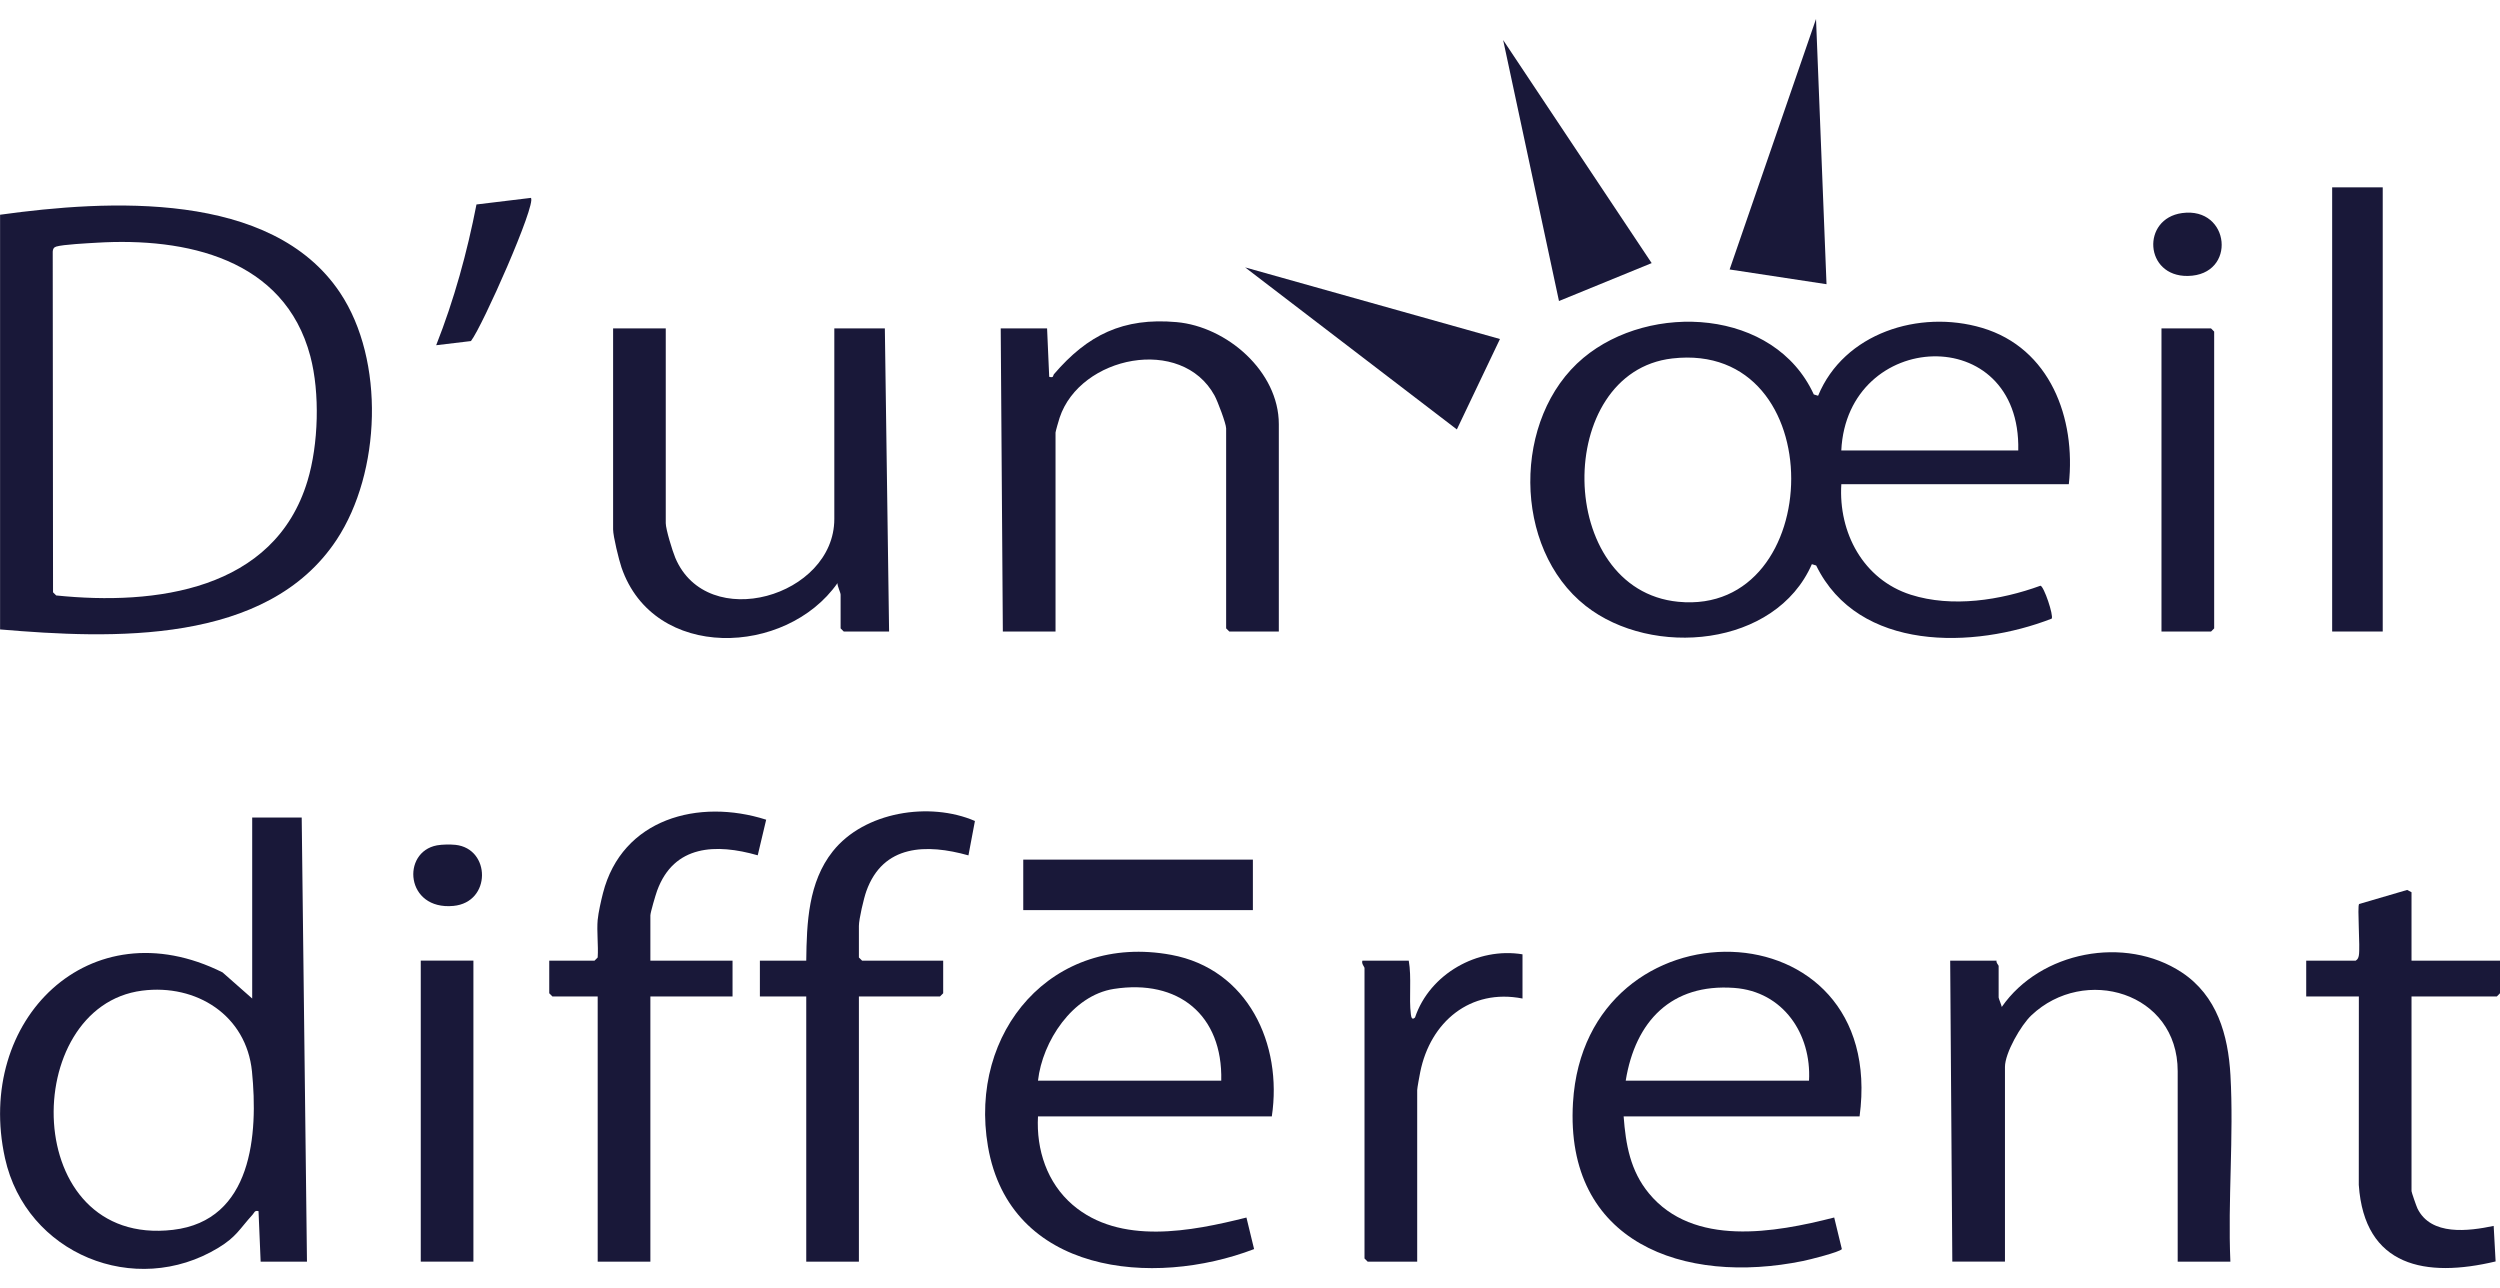 <svg xmlns="http://www.w3.org/2000/svg" width="66" height="34" viewBox="0 0 66 34" fill="none"><path d="M48.611 12.783C48.532 14.058 49.187 15.3 50.446 15.701C51.533 16.047 52.812 15.848 53.868 15.463C53.96 15.476 54.219 16.247 54.165 16.332C52.107 17.132 49.063 17.214 47.947 14.929L47.833 14.894C46.876 17.087 43.615 17.373 41.863 15.996C39.926 14.474 39.92 11.021 41.8 9.449C43.572 7.968 46.847 8.148 47.884 10.413L47.998 10.448C48.679 8.792 50.67 8.166 52.324 8.655C54.126 9.189 54.807 11.046 54.617 12.782H48.611L48.611 12.783ZM53.282 11.893C53.363 8.47 48.763 8.689 48.61 11.893H53.282ZM44.149 9.463C41.011 9.823 41.05 15.572 44.307 15.887C48.232 16.268 48.384 8.978 44.149 9.463Z" fill="#191839"></path><path d="M0.002 16.617V5.669C2.839 5.277 7.17 5.015 8.979 7.73C10.168 9.515 10.056 12.474 8.89 14.245C7.05 17.038 2.949 16.867 0.002 16.617V16.617ZM2.549 6.408C2.319 6.422 1.664 6.454 1.483 6.51C1.417 6.531 1.396 6.577 1.392 6.642L1.4 15.637L1.484 15.72C4.098 15.989 7.245 15.592 8.118 12.696C8.409 11.734 8.45 10.375 8.193 9.405C7.511 6.825 4.91 6.264 2.549 6.408Z" fill="#191839"></path><path d="M33.761 16.672H32.454L32.37 16.589V11.309C32.37 11.184 32.144 10.589 32.066 10.446C31.196 8.851 28.515 9.398 27.974 11.028C27.953 11.089 27.866 11.392 27.866 11.42V16.672H26.475L26.419 8.67H27.643L27.699 9.948C27.828 9.982 27.792 9.917 27.826 9.877C28.71 8.846 29.648 8.377 31.063 8.504C32.388 8.622 33.761 9.806 33.761 11.198V16.672V16.672Z" fill="#191839"></path><path d="M17.576 8.67V13.811C17.576 13.973 17.754 14.552 17.828 14.727C18.67 16.722 22.026 15.751 22.026 13.7V8.67H23.36L23.472 16.673H22.276L22.192 16.589V15.7C22.192 15.64 22.106 15.478 22.109 15.395C20.755 17.327 17.257 17.462 16.407 14.98C16.34 14.784 16.186 14.157 16.186 13.977V8.67H17.576L17.576 8.67Z" fill="#191839"></path><path d="M62.904 4.946H61.569V16.672H62.904V4.946Z" fill="#191839"></path><path d="M57.063 16.673V8.67H58.371L58.454 8.754V16.59L58.371 16.673H57.063Z" fill="#191839"></path><path d="M48.22 7.503L45.662 7.114L47.943 0.501L48.22 7.503Z" fill="#191839"></path><path d="M39.599 8.95L38.461 11.337L32.871 7.059L39.599 8.95Z" fill="#191839"></path><path d="M43.604 6.946L41.157 7.947L39.683 1.057L43.604 6.946Z" fill="#191839"></path><path d="M14.017 5.224C14.162 5.393 12.735 8.617 12.433 9.004L11.515 9.114C11.989 7.914 12.332 6.665 12.579 5.398L14.017 5.224Z" fill="#191839"></path><path d="M57.607 5.625C58.882 5.451 59.059 7.263 57.759 7.285C56.611 7.304 56.529 5.773 57.607 5.625Z" fill="#191839"></path><path d="M8.104 33.308H6.881L6.825 31.974C6.718 31.948 6.718 32.013 6.668 32.067C6.324 32.445 6.244 32.65 5.764 32.942C3.566 34.278 0.69 33.102 0.132 30.576C-0.672 26.933 2.369 23.919 5.875 25.671L6.658 26.361V21.582H7.965L8.104 33.308H8.104ZM3.753 26.153C0.505 26.569 0.522 32.941 4.567 32.468C6.663 32.223 6.818 29.947 6.652 28.285C6.503 26.802 5.184 25.97 3.753 26.153Z" fill="#191839"></path><path d="M33.576 29.473H27.403C27.355 30.353 27.642 31.228 28.319 31.809C29.569 32.879 31.452 32.508 32.906 32.143L33.108 32.976C30.436 33.999 26.659 33.632 26.082 30.265C25.564 27.242 27.778 24.627 30.92 25.208C32.947 25.583 33.863 27.566 33.576 29.473ZM32.241 28.529C32.283 26.8 31.111 25.84 29.402 26.108C28.311 26.28 27.519 27.493 27.403 28.529H32.241Z" fill="#191839"></path><path d="M49.093 29.473H42.864C42.92 30.222 43.041 30.909 43.53 31.503C44.703 32.928 46.857 32.543 48.423 32.142L48.625 32.976C48.57 33.055 47.756 33.259 47.601 33.29C44.455 33.933 41.306 32.809 41.527 29.11C41.851 23.668 49.85 23.814 49.093 29.473ZM47.758 28.529C47.826 27.297 47.075 26.176 45.786 26.081C44.126 25.959 43.172 26.961 42.919 28.529H47.758H47.758Z" fill="#191839"></path><path d="M58.882 33.308H57.491V28.278C57.491 26.193 55.029 25.476 53.627 26.806C53.353 27.065 52.931 27.797 52.931 28.167V33.307H51.541L51.485 25.361H52.709C52.691 25.415 52.764 25.481 52.764 25.499V26.333C52.764 26.359 52.834 26.523 52.847 26.583C53.863 25.118 56.101 24.684 57.598 25.671C58.529 26.286 58.824 27.322 58.884 28.387C58.975 29.996 58.812 31.69 58.882 33.307L58.882 33.308Z" fill="#191839"></path><path d="M15.78 24.277C15.795 24.1 15.871 23.765 15.918 23.581C16.421 21.611 18.442 21.07 20.227 21.64L20.004 22.58C18.906 22.266 17.793 22.3 17.349 23.511C17.31 23.617 17.17 24.09 17.17 24.166V25.361H19.339V26.306H17.17V33.308H15.779V26.306H14.583L14.5 26.222V25.361H15.696L15.779 25.277C15.8 24.952 15.751 24.598 15.779 24.277L15.78 24.277Z" fill="#191839"></path><path d="M21.285 25.361C21.297 24.36 21.339 23.289 21.985 22.476C22.815 21.429 24.543 21.157 25.738 21.674L25.567 22.582C24.462 22.272 23.312 22.291 22.871 23.528C22.804 23.715 22.675 24.266 22.675 24.444V25.278L22.759 25.361H24.9V26.222L24.816 26.306H22.675V33.308H21.285V26.306H20.061V25.361H21.285V25.361Z" fill="#191839"></path><path d="M63.664 25.361H66V26.222L65.917 26.306H63.664V31.446C63.664 31.475 63.793 31.845 63.82 31.902C64.176 32.634 65.173 32.502 65.833 32.364L65.884 33.302C64.046 33.741 62.42 33.45 62.272 31.282L62.274 26.306H60.884V25.361H62.191C62.246 25.326 62.263 25.284 62.274 25.222C62.313 25.009 62.228 23.926 62.28 23.866L63.55 23.494L63.664 23.555V25.361V25.361Z" fill="#191839"></path><path d="M40.194 25.194V26.361C38.815 26.089 37.76 26.979 37.494 28.303C37.477 28.39 37.414 28.724 37.414 28.779V33.308H36.107L36.023 33.224V25.555C36.023 25.527 35.935 25.438 35.968 25.361H37.191C37.271 25.809 37.192 26.35 37.247 26.779C37.257 26.856 37.277 26.94 37.357 26.861C37.743 25.711 39.01 24.998 40.194 25.194V25.194Z" fill="#191839"></path><path d="M12.498 25.36H11.108V33.307H12.498V25.36Z" fill="#191839"></path><path d="M33.076 22.694H27.014V24.027H33.076V22.694Z" fill="#191839"></path><path d="M11.537 22.317C11.676 22.292 11.884 22.29 12.025 22.304C12.957 22.404 12.977 23.821 11.97 23.916C10.704 24.035 10.59 22.492 11.537 22.317Z" fill="#191839"></path></svg>